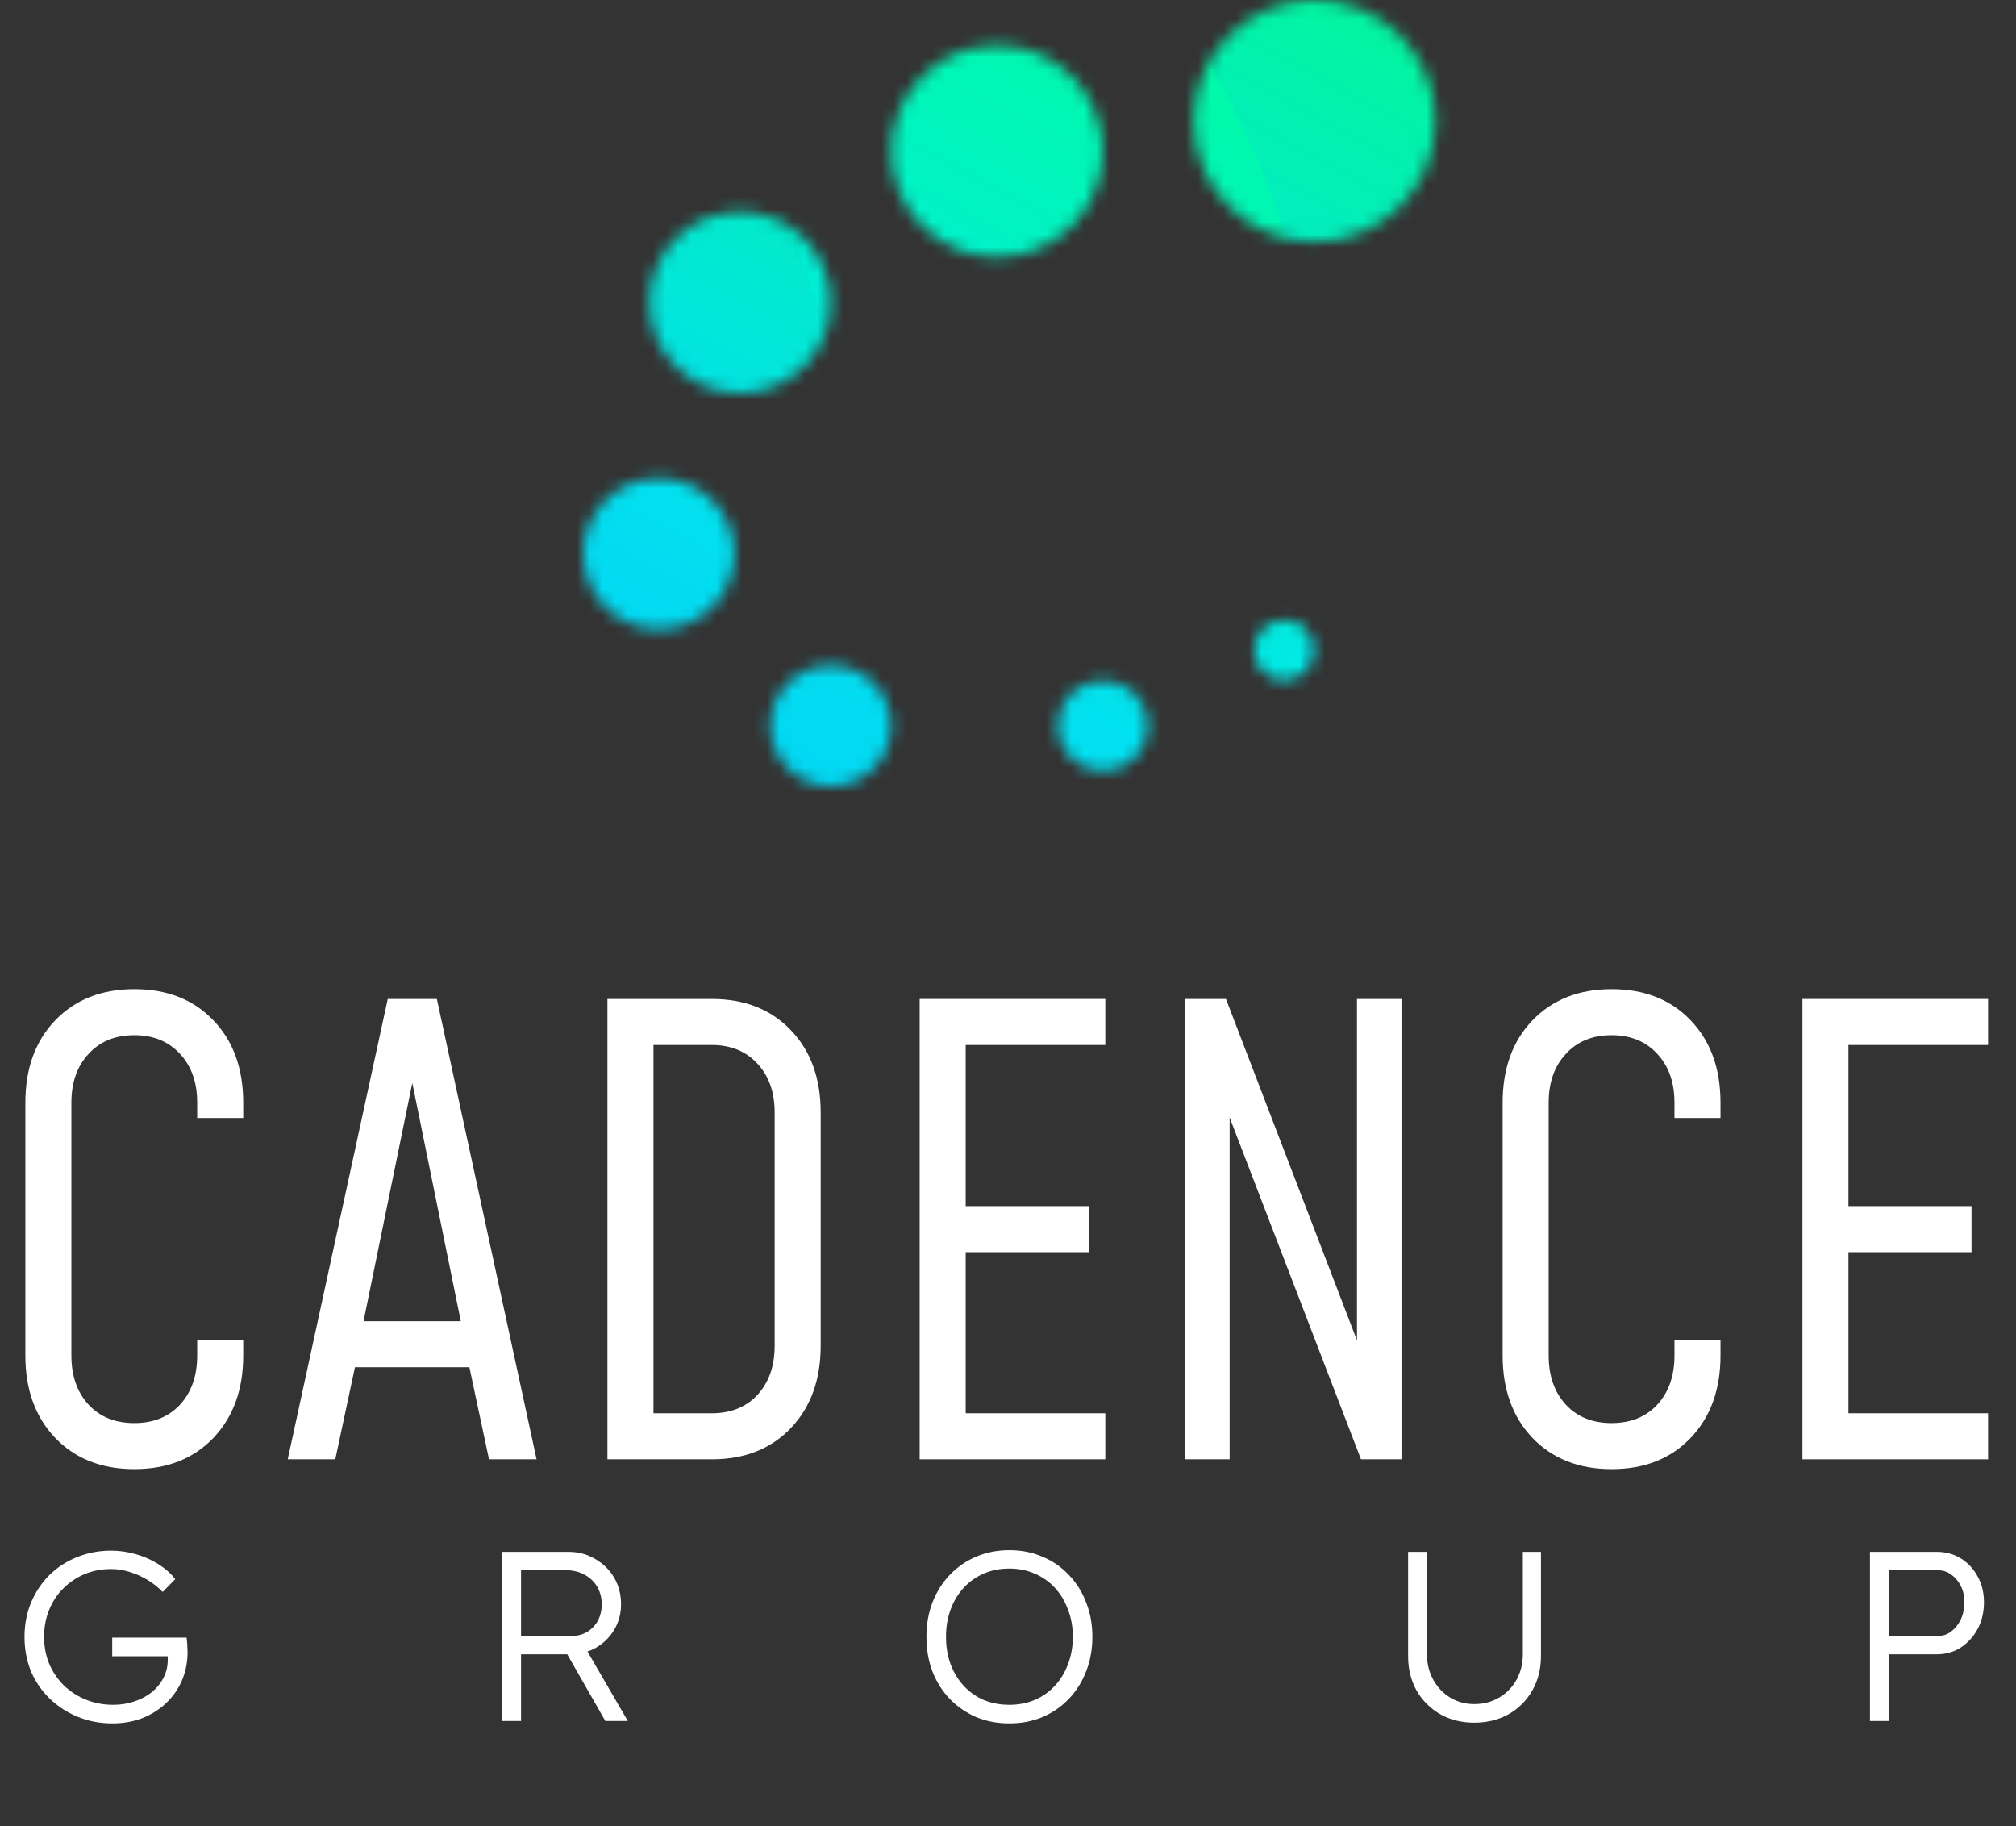 <svg width="159" height="144" viewBox="0 0 159 144" fill="none" xmlns="http://www.w3.org/2000/svg">
<rect x="0" y="0" width="159" height="144" fill="#333333" stroke="none"/>
<mask id="mask0_1632_6232" style="mask-type:alpha" maskUnits="userSpaceOnUse" x="46" y="0" width="68" height="62">
<path fill-rule="evenodd" clip-rule="evenodd" d="M103.679 19.077C108.947 19.077 113.218 14.806 113.218 9.539C113.218 4.271 108.947 0 103.679 0C98.411 0 94.141 4.271 94.141 9.539C94.141 14.806 98.411 19.077 103.679 19.077ZM86.981 11.923C86.981 16.532 83.245 20.269 78.635 20.269C74.026 20.269 70.289 16.532 70.289 11.923C70.289 7.313 74.026 3.577 78.635 3.577C83.245 3.577 86.981 7.313 86.981 11.923ZM58.365 31C62.316 31 65.519 27.797 65.519 23.846C65.519 19.895 62.316 16.692 58.365 16.692C54.414 16.692 51.211 19.895 51.211 23.846C51.211 27.797 54.414 31 58.365 31ZM57.923 43.67C57.923 46.963 55.254 49.632 51.962 49.632C48.669 49.632 46 46.963 46 43.67C46 40.378 48.669 37.709 51.962 37.709C55.254 37.709 57.923 40.378 57.923 43.67ZM103.675 51.27C103.675 52.587 102.608 53.654 101.291 53.654C99.974 53.654 98.906 52.587 98.906 51.27C98.906 49.953 99.974 48.885 101.291 48.885C102.608 48.885 103.675 49.953 103.675 51.27ZM90.56 57.231C90.56 59.206 88.959 60.808 86.983 60.808C85.008 60.808 83.406 59.206 83.406 57.231C83.406 55.256 85.008 53.654 86.983 53.654C88.959 53.654 90.56 55.256 90.56 57.231ZM65.519 62C68.153 62 70.288 59.865 70.288 57.231C70.288 54.597 68.153 52.462 65.519 52.462C62.885 52.462 60.75 54.597 60.75 57.231C60.75 59.865 62.885 62 65.519 62Z" fill="url(#paint0_linear_1632_6232)"/>
</mask>
<g mask="url(#mask0_1632_6232)">
<circle opacity="0.8" cx="121.75" cy="1.534" r="61.524" fill="url(#paint1_linear_1632_6232)"/>
<circle opacity="0.8" cx="40.019" cy="37.787" r="64.3" fill="url(#paint2_linear_1632_6232)"/>
<circle opacity="0.8" cx="91.047" cy="34.112" r="61.524" fill="url(#paint3_linear_1632_6232)"/>
</g>
<path d="M19.182 105.685V106.895C19.182 109.573 18.4 111.735 16.835 113.381C15.27 115.026 13.189 115.849 10.591 115.849C8.01 115.849 5.928 115.026 4.347 113.381C2.782 111.735 2 109.573 2 106.895V86.954C2 84.26 2.782 82.098 4.347 80.468C5.928 78.823 8.01 78 10.591 78C13.189 78 15.27 78.823 16.835 80.468C18.4 82.098 19.182 84.26 19.182 86.954V88.164H15.552V86.954C15.552 85.357 15.1 84.074 14.197 83.106C13.293 82.122 12.091 81.63 10.591 81.63C9.091 81.63 7.889 82.122 6.985 83.106C6.082 84.074 5.63 85.357 5.63 86.954V106.895C5.63 108.492 6.082 109.783 6.985 110.767C7.889 111.735 9.091 112.219 10.591 112.219C12.091 112.219 13.293 111.735 14.197 110.767C15.1 109.783 15.552 108.492 15.552 106.895V105.685H19.182Z" fill="white"/>
<path d="M22.693 115.075L30.582 78.774H34.454L42.319 115.075H38.568L37.02 107.815H27.993L26.444 115.075H22.693ZM28.671 104.185H36.342L32.228 83.978H32.809L28.671 104.185Z" fill="white"/>
<path d="M47.908 115.075V78.774H56.136C58.733 78.774 60.815 79.597 62.38 81.243C63.944 82.872 64.727 85.034 64.727 87.728V106.121C64.727 108.799 63.944 110.961 62.38 112.606C60.815 114.252 58.733 115.075 56.136 115.075H47.908ZM51.538 111.445H56.136C57.636 111.445 58.838 110.961 59.742 109.993C60.645 109.009 61.097 107.718 61.097 106.121V87.728C61.097 86.131 60.645 84.849 59.742 83.881C58.838 82.897 57.636 82.404 56.136 82.404H51.538V111.445Z" fill="white"/>
<path d="M87.175 78.774V82.404H76.163V95.11H85.868V98.74H76.163V111.445H87.175V115.075H72.533V78.774H87.175Z" fill="white"/>
<path d="M93.472 115.075V78.774H96.691L108.041 108.347L107.024 108.468V78.774H110.533V115.075H107.339L95.965 85.478L96.981 85.357V115.075H93.472Z" fill="white"/>
<path d="M135.693 105.685V106.895C135.693 109.573 134.911 111.735 133.346 113.381C131.781 115.026 129.699 115.849 127.102 115.849C124.521 115.849 122.439 115.026 120.858 113.381C119.293 111.735 118.511 109.573 118.511 106.895V86.954C118.511 84.26 119.293 82.098 120.858 80.468C122.439 78.823 124.521 78 127.102 78C129.699 78 131.781 78.823 133.346 80.468C134.911 82.098 135.693 84.26 135.693 86.954V88.164H132.063V86.954C132.063 85.357 131.611 84.074 130.708 83.106C129.804 82.122 128.602 81.63 127.102 81.63C125.602 81.63 124.4 82.122 123.496 83.106C122.593 84.074 122.141 85.357 122.141 86.954V106.895C122.141 108.492 122.593 109.783 123.496 110.767C124.4 111.735 125.602 112.219 127.102 112.219C128.602 112.219 129.804 111.735 130.708 110.767C131.611 109.783 132.063 108.492 132.063 106.895V105.685H135.693Z" fill="white"/>
<path d="M156.797 78.774V82.404H145.786V95.11H155.491V98.74H145.786V111.445H156.797V115.075H142.156V78.774H156.797Z" fill="white"/>
<path d="M8.868 135.9C7.89 135.9 6.982 135.728 6.144 135.385C5.305 135.042 4.569 134.566 3.934 133.957C3.299 133.347 2.803 132.629 2.448 131.804C2.105 130.966 1.933 130.058 1.933 129.08C1.933 128.102 2.105 127.2 2.448 126.375C2.803 125.536 3.286 124.813 3.896 124.203C4.518 123.593 5.242 123.123 6.067 122.793C6.905 122.45 7.801 122.279 8.753 122.279C9.426 122.279 10.087 122.374 10.735 122.565C11.395 122.755 11.992 123.022 12.525 123.365C13.059 123.708 13.49 124.095 13.821 124.527L12.83 125.536C12.475 125.168 12.074 124.851 11.63 124.584C11.185 124.317 10.716 124.108 10.22 123.955C9.738 123.803 9.255 123.727 8.772 123.727C8.023 123.727 7.325 123.86 6.677 124.127C6.042 124.393 5.483 124.768 5 125.251C4.518 125.721 4.143 126.286 3.877 126.946C3.61 127.594 3.477 128.305 3.477 129.08C3.477 129.829 3.61 130.534 3.877 131.194C4.156 131.842 4.543 132.413 5.039 132.909C5.547 133.391 6.131 133.766 6.791 134.033C7.452 134.299 8.163 134.433 8.925 134.433C9.522 134.433 10.081 134.344 10.601 134.166C11.135 133.988 11.598 133.741 11.992 133.423C12.386 133.093 12.69 132.712 12.906 132.28C13.122 131.848 13.23 131.385 13.23 130.889V130.223L13.535 130.604H8.849V129.137H14.716C14.729 129.238 14.741 129.359 14.754 129.499C14.767 129.626 14.773 129.759 14.773 129.899C14.786 130.026 14.792 130.147 14.792 130.261C14.792 131.086 14.64 131.848 14.335 132.547C14.03 133.233 13.605 133.83 13.059 134.338C12.525 134.833 11.903 135.22 11.192 135.5C10.481 135.766 9.706 135.9 8.868 135.9ZM39.608 135.709V122.374H44.828C45.602 122.374 46.301 122.558 46.923 122.927C47.558 123.282 48.06 123.771 48.428 124.393C48.797 125.016 48.981 125.721 48.981 126.508C48.981 127.245 48.803 127.911 48.447 128.508C48.092 129.105 47.609 129.581 46.999 129.937C46.39 130.28 45.704 130.451 44.942 130.451H41.094V135.709H39.608ZM47.742 135.709L44.39 129.842L45.818 129.346L49.514 135.709H47.742ZM41.094 129.004H45.075C45.545 129.004 45.958 128.896 46.314 128.68C46.669 128.464 46.949 128.172 47.152 127.803C47.355 127.422 47.457 126.991 47.457 126.508C47.457 125.987 47.336 125.524 47.095 125.117C46.853 124.711 46.517 124.393 46.085 124.165C45.666 123.936 45.183 123.822 44.637 123.822H41.094V129.004ZM79.602 135.9C78.662 135.9 77.792 135.735 76.992 135.404C76.204 135.061 75.512 134.585 74.915 133.976C74.331 133.366 73.874 132.648 73.544 131.823C73.226 130.985 73.067 130.07 73.067 129.08C73.067 128.089 73.226 127.181 73.544 126.356C73.874 125.517 74.331 124.793 74.915 124.184C75.512 123.562 76.204 123.085 76.992 122.755C77.792 122.412 78.662 122.241 79.602 122.241C80.554 122.241 81.424 122.412 82.211 122.755C83.011 123.085 83.704 123.562 84.288 124.184C84.885 124.793 85.342 125.517 85.659 126.356C85.99 127.181 86.155 128.089 86.155 129.08C86.155 130.058 85.99 130.966 85.659 131.804C85.342 132.629 84.885 133.353 84.288 133.976C83.704 134.585 83.011 135.061 82.211 135.404C81.424 135.735 80.554 135.9 79.602 135.9ZM79.602 134.433C80.325 134.433 80.992 134.306 81.602 134.052C82.224 133.785 82.757 133.41 83.202 132.928C83.646 132.445 83.989 131.88 84.231 131.232C84.485 130.572 84.612 129.854 84.612 129.08C84.612 128.292 84.485 127.575 84.231 126.927C83.989 126.267 83.646 125.695 83.202 125.213C82.757 124.73 82.224 124.355 81.602 124.089C80.992 123.822 80.325 123.689 79.602 123.689C78.878 123.689 78.204 123.822 77.582 124.089C76.973 124.355 76.445 124.73 76.001 125.213C75.556 125.695 75.214 126.267 74.972 126.927C74.731 127.575 74.61 128.292 74.61 129.08C74.61 129.854 74.731 130.572 74.972 131.232C75.214 131.88 75.556 132.445 76.001 132.928C76.445 133.41 76.973 133.785 77.582 134.052C78.204 134.306 78.878 134.433 79.602 134.433ZM116.276 135.842C115.272 135.842 114.377 135.62 113.59 135.176C112.802 134.719 112.18 134.096 111.723 133.309C111.278 132.509 111.056 131.607 111.056 130.604V122.374H112.542V130.432C112.542 131.182 112.707 131.855 113.037 132.452C113.367 133.048 113.812 133.518 114.371 133.861C114.942 134.204 115.577 134.376 116.276 134.376C117.012 134.376 117.666 134.204 118.238 133.861C118.822 133.518 119.279 133.048 119.609 132.452C119.94 131.855 120.105 131.182 120.105 130.432V122.374H121.534V130.604C121.534 131.607 121.305 132.509 120.848 133.309C120.403 134.096 119.781 134.719 118.981 135.176C118.193 135.62 117.292 135.842 116.276 135.842ZM147.481 135.709V122.374H152.758C153.456 122.374 154.085 122.546 154.644 122.888C155.203 123.231 155.647 123.708 155.977 124.317C156.307 124.914 156.473 125.587 156.473 126.337C156.473 127.124 156.307 127.829 155.977 128.451C155.647 129.061 155.203 129.55 154.644 129.918C154.085 130.274 153.456 130.451 152.758 130.451H148.967V135.709H147.481ZM148.967 129.004H152.834C153.228 129.004 153.577 128.889 153.882 128.661C154.199 128.419 154.453 128.102 154.644 127.708C154.834 127.302 154.929 126.838 154.929 126.317C154.929 125.848 154.834 125.428 154.644 125.06C154.453 124.679 154.199 124.381 153.882 124.165C153.577 123.936 153.228 123.822 152.834 123.822H148.967V129.004Z" fill="white"/>
<defs>
<linearGradient id="paint0_linear_1632_6232" x1="79" y1="77" x2="105.663" y2="23.841" gradientUnits="userSpaceOnUse">
<stop stop-color="#00BDFF"/>
<stop offset="0.509" stop-color="#00E6FF"/>
<stop offset="1" stop-color="#00FF9B"/>
</linearGradient>
<linearGradient id="paint1_linear_1632_6232" x1="120.636" y1="92.827" x2="176.053" y2="-9.082" gradientUnits="userSpaceOnUse">
<stop stop-color="#00BDFF"/>
<stop offset="0.509" stop-color="#00E6FF"/>
<stop offset="1" stop-color="#00FF9B"/>
</linearGradient>
<linearGradient id="paint2_linear_1632_6232" x1="38.854" y1="133.2" x2="96.771" y2="26.692" gradientUnits="userSpaceOnUse">
<stop stop-color="#00BDFF"/>
<stop offset="0.509" stop-color="#00E6FF"/>
<stop offset="1" stop-color="#00FF9B"/>
</linearGradient>
<linearGradient id="paint3_linear_1632_6232" x1="89.933" y1="125.406" x2="145.349" y2="23.496" gradientUnits="userSpaceOnUse">
<stop stop-color="#00BDFF"/>
<stop offset="0.509" stop-color="#00E6FF"/>
<stop offset="1" stop-color="#00FF9B"/>
</linearGradient>
</defs>
</svg>
